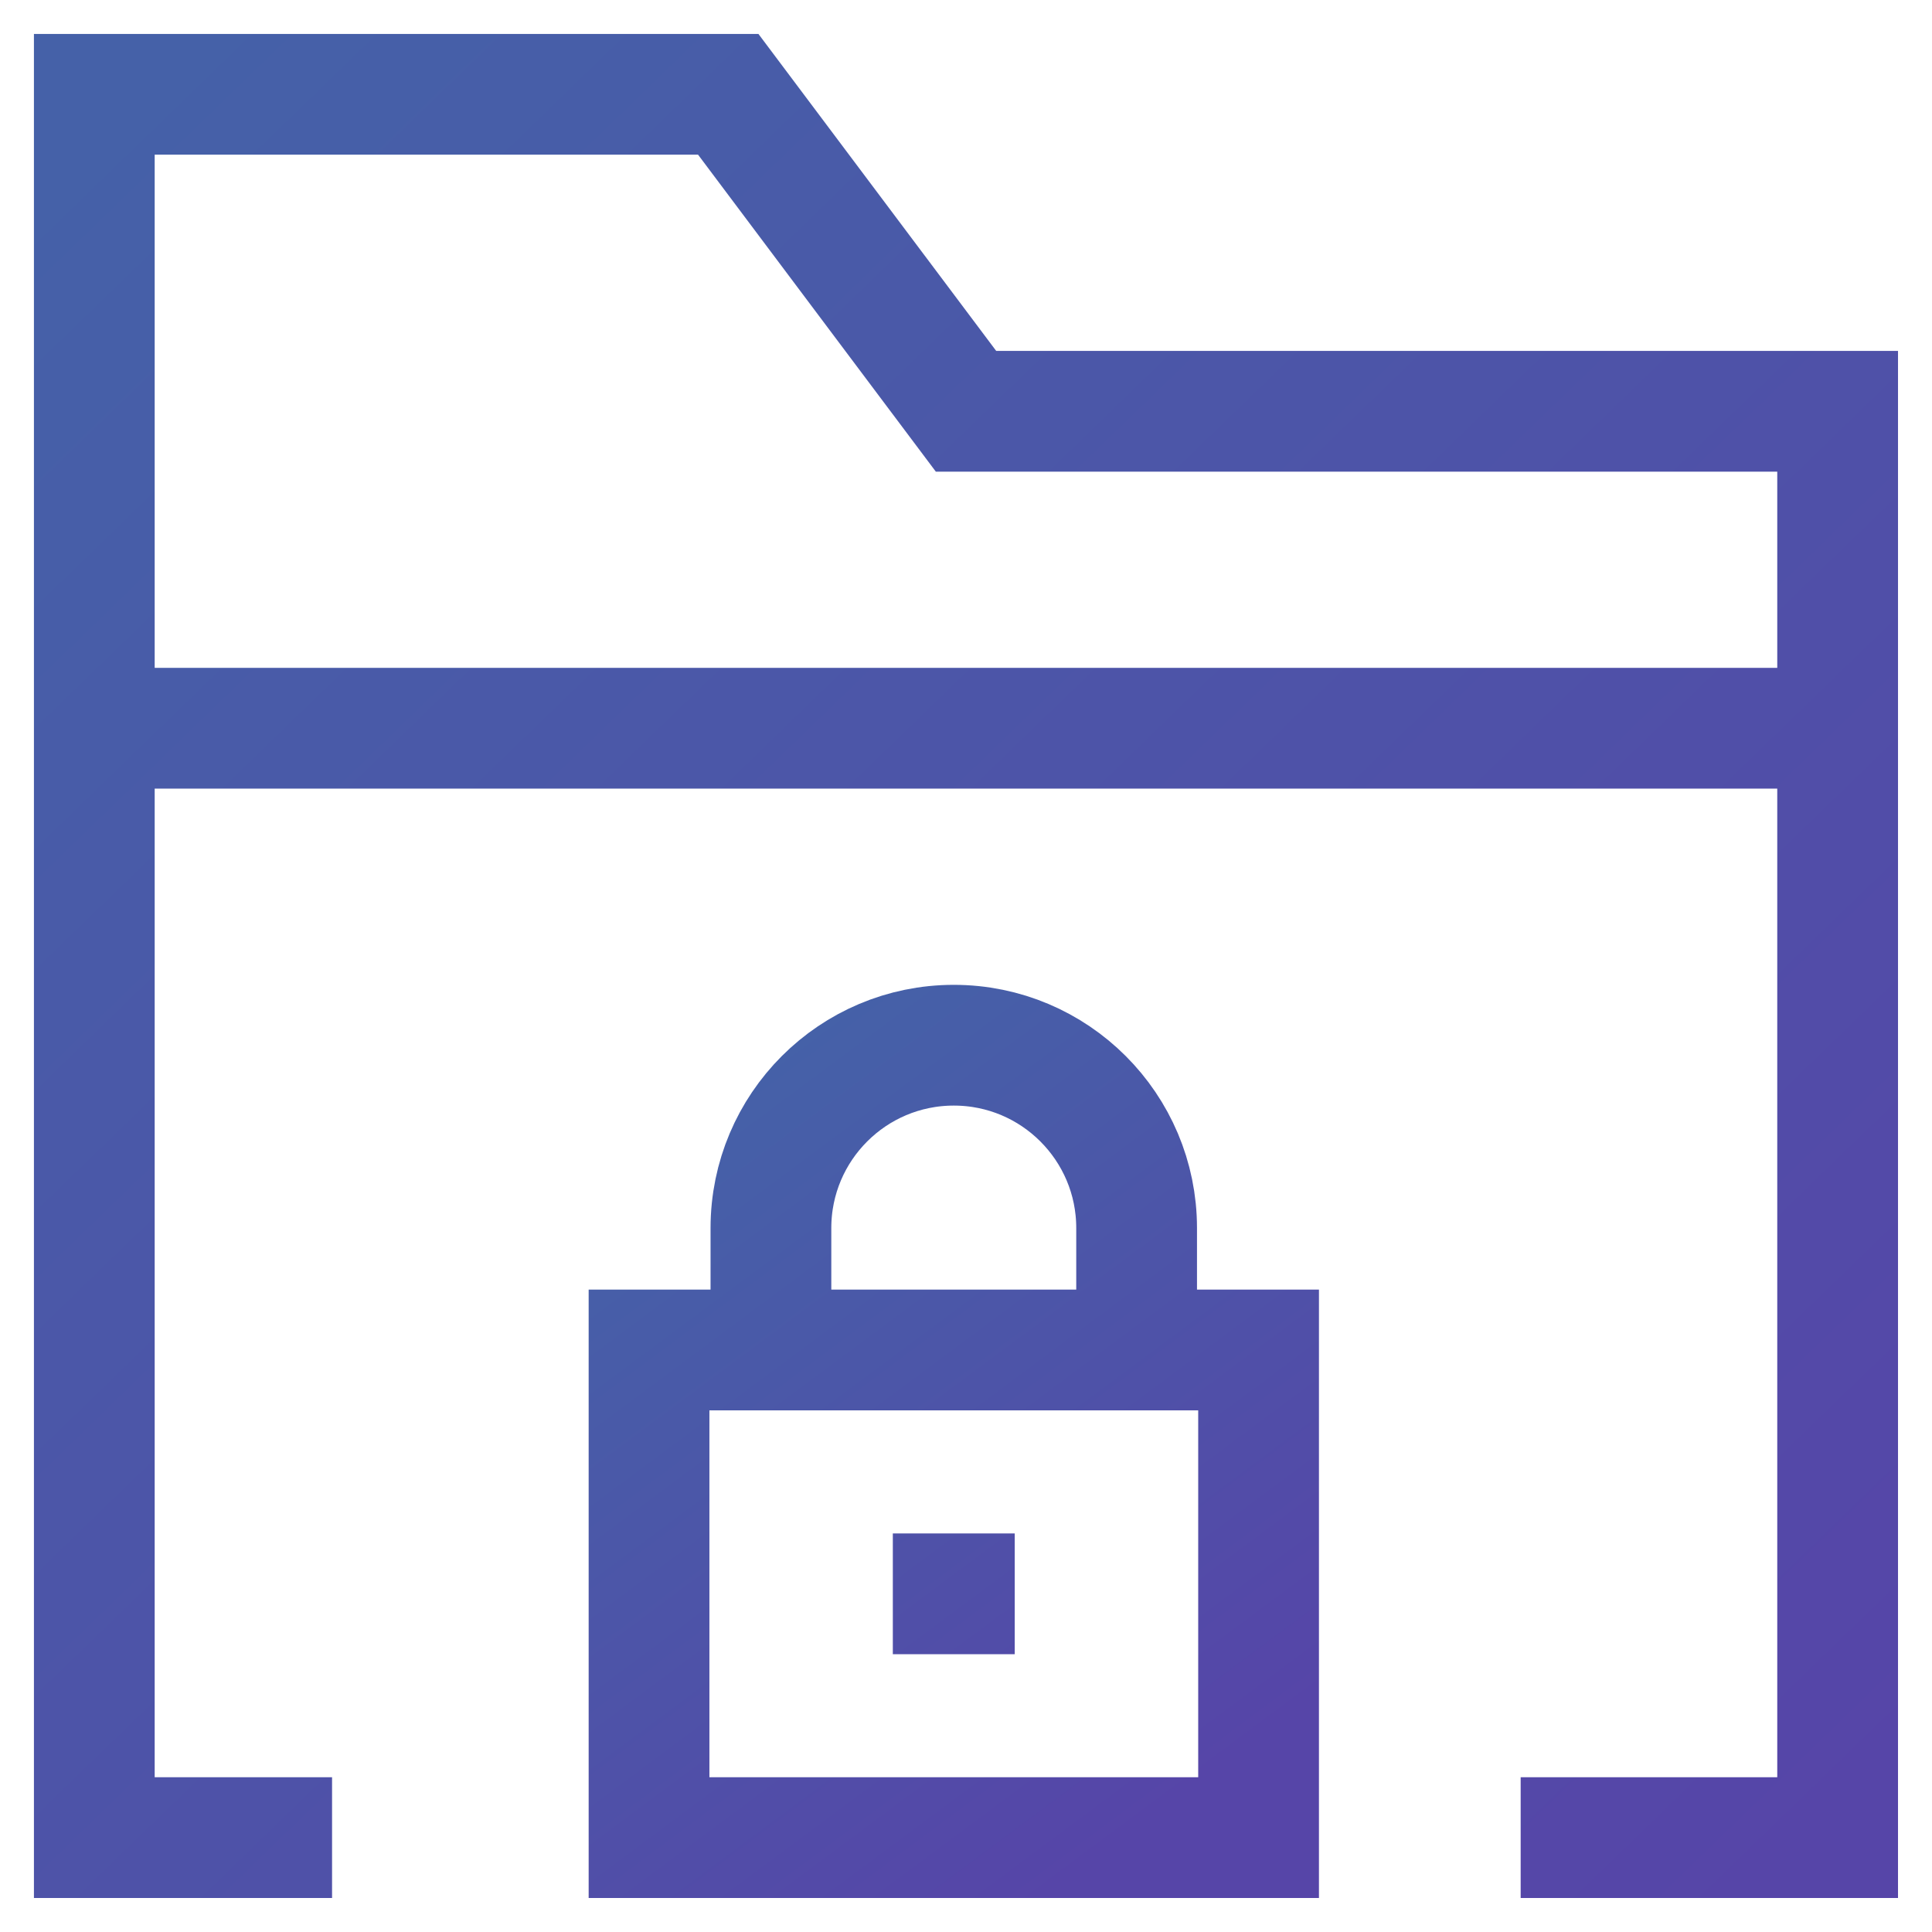 <?xml version="1.0" encoding="UTF-8"?>
<svg width="32px" height="32px" viewBox="0 0 32 32" version="1.1" xmlns="http://www.w3.org/2000/svg" xmlns:xlink="http://www.w3.org/1999/xlink">
    <!-- Generator: Sketch 55.1 (78136) - https://sketchapp.com -->
    <title>Group 4</title>
    <desc>Created with Sketch.</desc>
    <defs>
        <linearGradient x1="2.075%" y1="0%" x2="98.973%" y2="100%" id="linearGradient-1">
            <stop stop-color="#4561A8" offset="0%"></stop>
            <stop stop-color="#5645A8" offset="100%"></stop>
        </linearGradient>
        <linearGradient x1="21.642%" y1="0%" x2="78.978%" y2="100%" id="linearGradient-2">
            <stop stop-color="#4561A8" offset="0%"></stop>
            <stop stop-color="#5645A8" offset="100%"></stop>
        </linearGradient>
    </defs>
    <g id="User-Interface" stroke="none" stroke-width="1" fill="none" fill-rule="evenodd">
        <g id="Security-Page-2" transform="translate(-1181, -1051)" stroke-width="2">
            <g id="Group-Copy-8" transform="translate(1167, 1037)">
                <g id="icons/security-pg/encryption-copy-4" transform="translate(9, 9)">
                    <g id="Group-4" transform="translate(6.562, 6.562)">
                        <path d="M3.938,28.875 L0,28.875 L0,5.25 L0,0 L10.5,0 L14.438,5.25 L28.875,5.25 L28.875,28.875 L23.625,28.875 M0,10.5 L28.875,10.5 M3.938,28.875 L3.19744231e-14,28.875 L3.37425069e-14,0 L10.5,0 L14.438,5.25 L28.875,5.25 L28.875,28.875 L23.625,28.875 M3.19744231e-14,10.5 L28.875,10.5" id="Group" stroke="url(#linearGradient-1)"></path>
                        <path d="M9.188,20.798 L19.284,20.798 L19.284,28.875 L9.188,28.875 L9.188,20.798 Z M11.207,20.798 L11.207,18.779 C11.207,17.106 12.563,15.75 14.236,15.75 C15.908,15.75 17.264,17.106 17.264,18.779 L17.264,20.798 M13.226,24.837 L15.245,24.837" id="Combined-Shape" stroke="url(#linearGradient-2)"></path>
                    </g>
                </g>
            </g>
        </g>
    </g>
</svg>